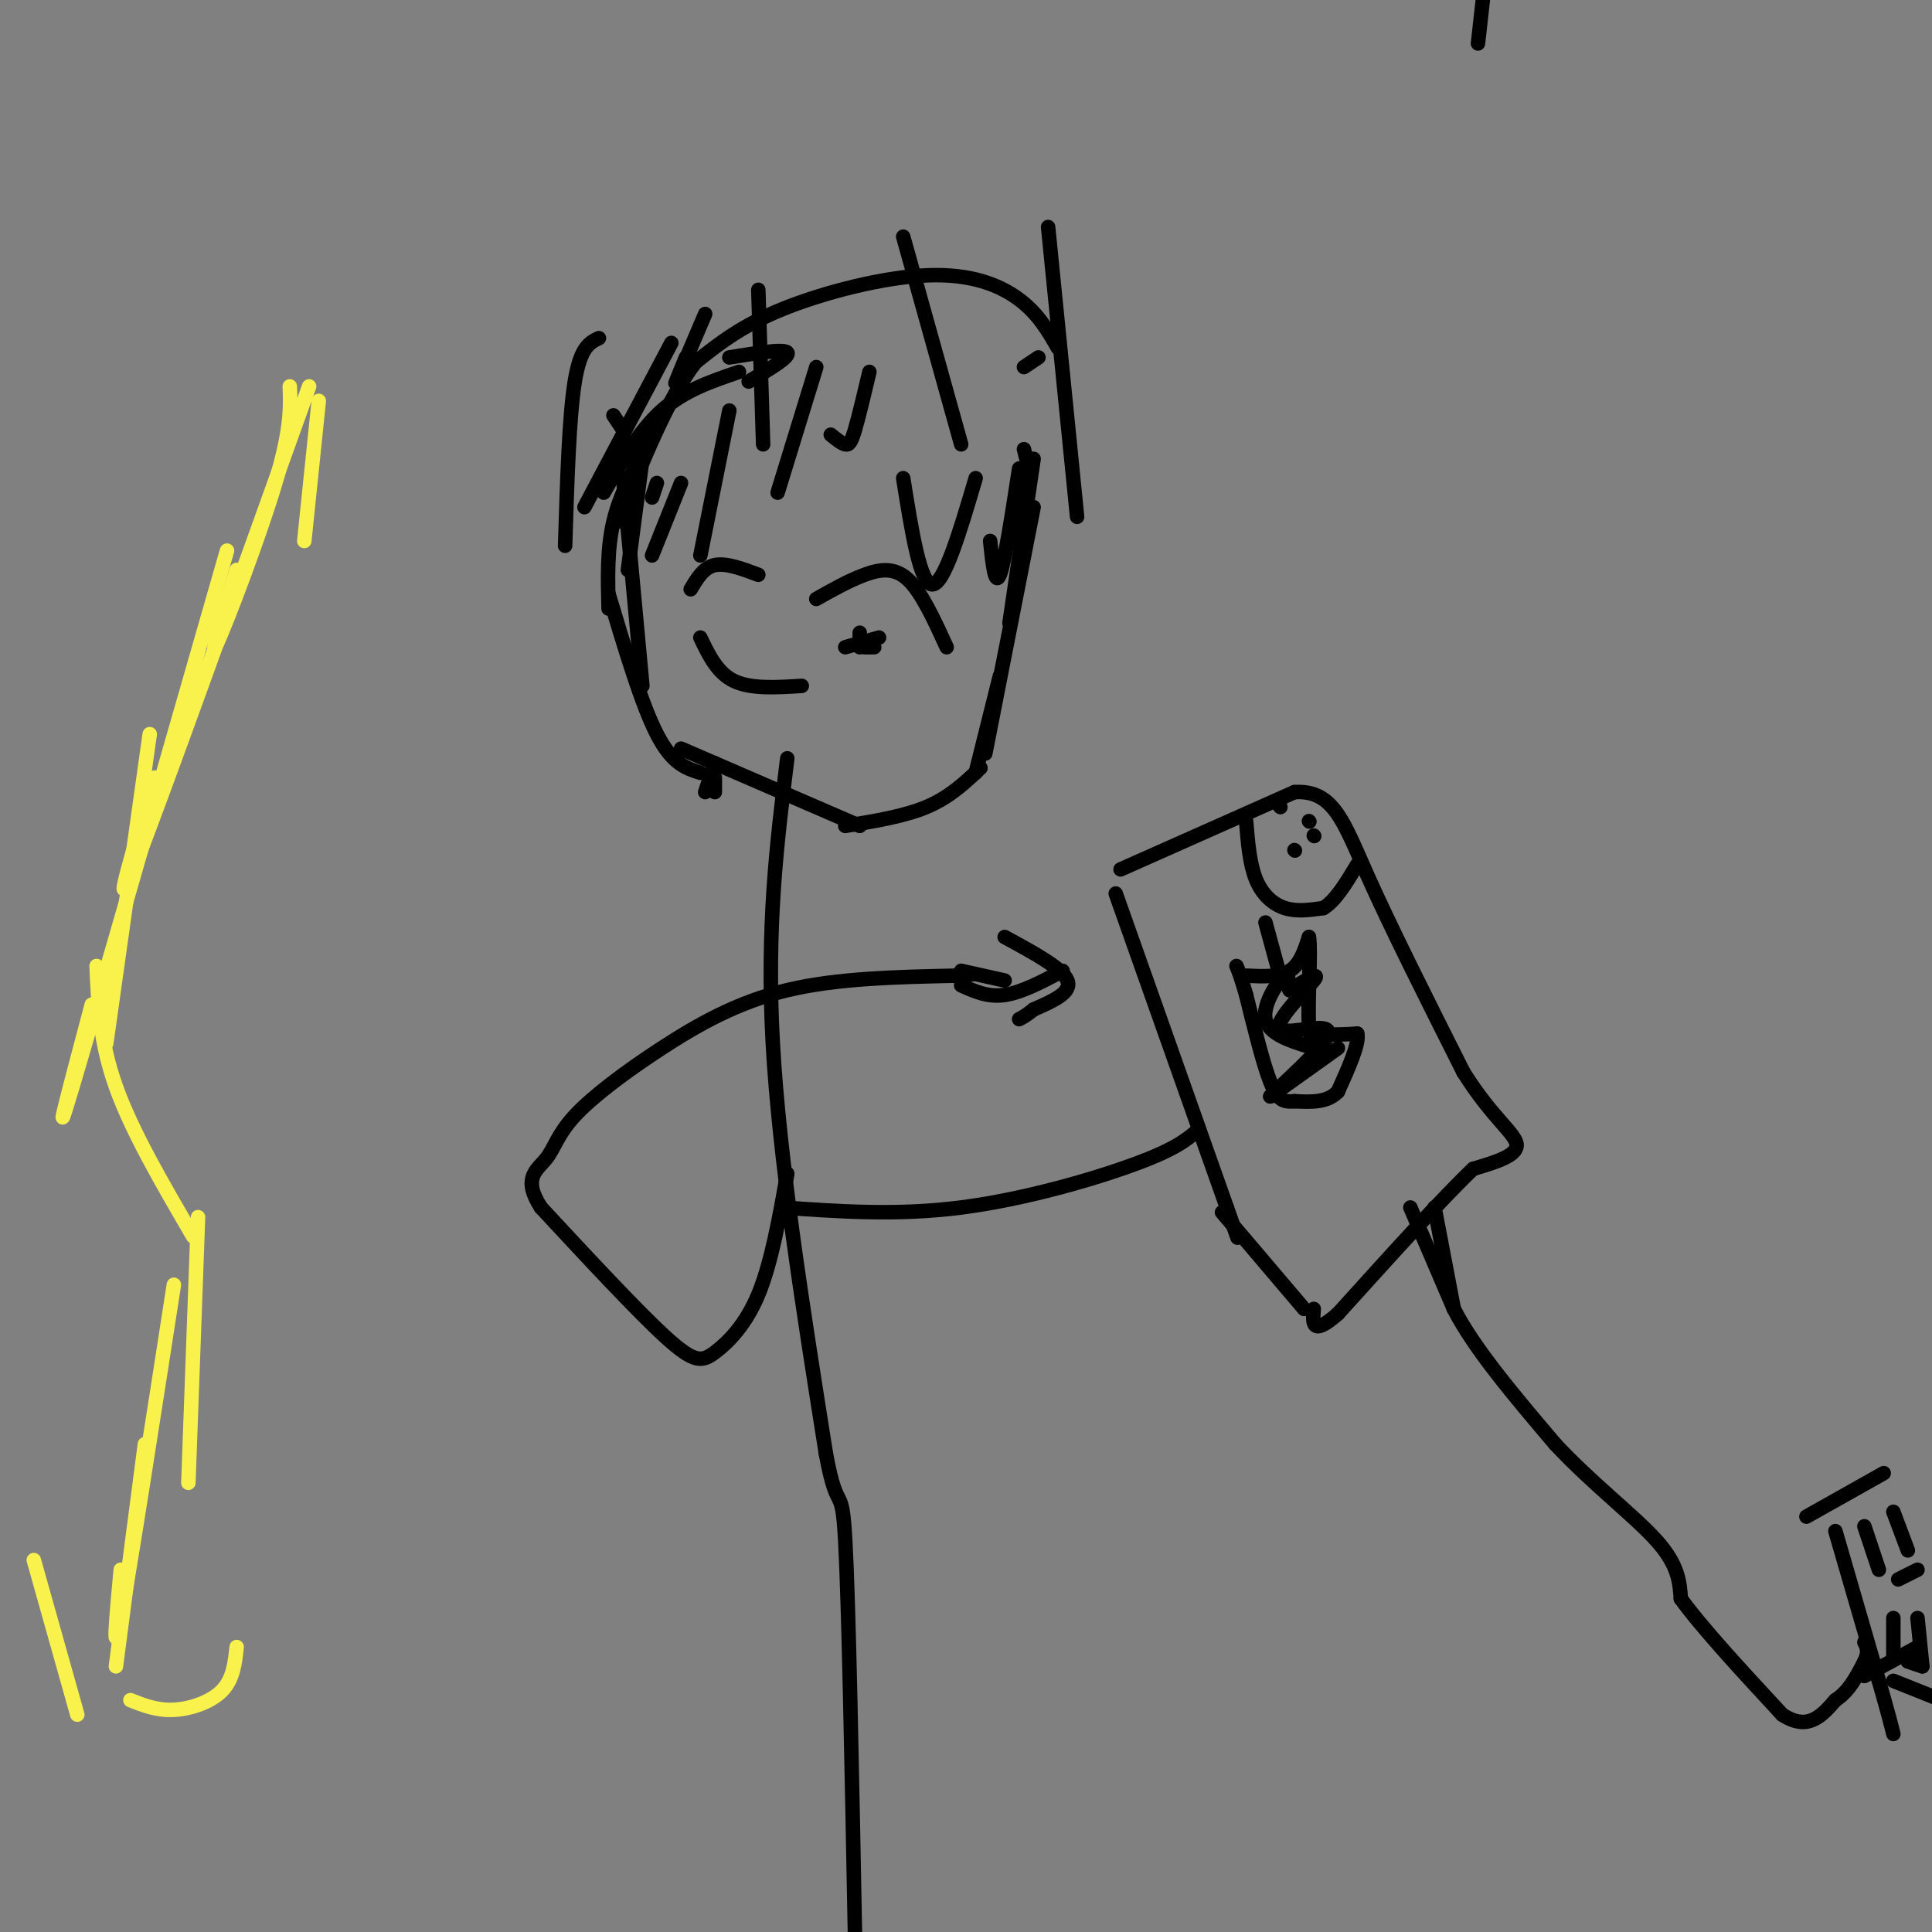 <svg viewBox='0 0 400 400' version='1.1' xmlns='http://www.w3.org/2000/svg' xmlns:xlink='http://www.w3.org/1999/xlink'><rect x="0" y="0" width="400" height="400" fill="#808080" stroke="none"/><g fill='none' stroke='#000000' stroke-width='3' stroke-linecap='round' stroke-linejoin='round'><path d='M136,100c0.000,0.000 -1.000,3.000 -1,3'/><path d='M133,95c0.000,0.000 -3.000,23.000 -3,23'/><path d='M129,99c0.000,0.000 4.000,43.000 4,43'/><path d='M125,102c3.667,-6.417 7.333,-12.833 12,-17c4.667,-4.167 10.333,-6.083 16,-8'/><path d='M151,74c5.667,-0.917 11.333,-1.833 12,-1c0.667,0.833 -3.667,3.417 -8,6'/><path d='M134,92c-2.833,5.167 -5.667,10.333 -7,16c-1.333,5.667 -1.167,11.833 -1,18'/><path d='M126,123c3.417,11.417 6.833,22.833 10,29c3.167,6.167 6.083,7.083 9,8'/><path d='M141,155c0.000,0.000 37.000,16.000 37,16'/><path d='M175,171c6.167,-1.000 12.333,-2.000 17,-4c4.667,-2.000 7.833,-5.000 11,-8'/><path d='M202,160c0.000,0.000 5.000,-20.000 5,-20'/><path d='M204,156c0.000,0.000 10.000,-51.000 10,-51'/><path d='M209,129c0.000,0.000 5.000,-34.000 5,-34'/><path d='M213,97c0.000,0.000 -1.000,-4.000 -1,-4'/><path d='M211,97c-1.500,9.750 -3.000,19.500 -4,22c-1.000,2.500 -1.500,-2.250 -2,-7'/><path d='M202,99c-3.250,11.000 -6.500,22.000 -9,22c-2.500,0.000 -4.250,-11.000 -6,-22'/><path d='M180,77c-1.111,4.689 -2.222,9.378 -3,12c-0.778,2.622 -1.222,3.178 -2,3c-0.778,-0.178 -1.889,-1.089 -3,-2'/><path d='M169,76c0.000,0.000 -8.000,26.000 -8,26'/><path d='M151,85c0.000,0.000 -6.000,30.000 -6,30'/><path d='M141,100c0.000,0.000 -6.000,15.000 -6,15'/><path d='M129,89c0.000,0.000 -2.000,-3.000 -2,-3'/><path d='M117,113c0.417,-13.417 0.833,-26.833 2,-34c1.167,-7.167 3.083,-8.083 5,-9'/><path d='M121,105c0.000,0.000 18.000,-34.000 18,-34'/><path d='M146,65c-2.667,6.250 -5.333,12.500 -6,14c-0.667,1.500 0.667,-1.750 2,-5'/><path d='M157,60c0.000,0.000 1.000,32.000 1,32'/><path d='M187,49c0.000,0.000 12.000,43.000 12,43'/><path d='M217,47c0.000,0.000 6.000,60.000 6,60'/><path d='M212,76c0.000,0.000 3.000,-2.000 3,-2'/><path d='M219,72c-2.018,-3.518 -4.036,-7.036 -8,-10c-3.964,-2.964 -9.875,-5.375 -19,-5c-9.125,0.375 -21.464,3.536 -30,7c-8.536,3.464 -13.268,7.232 -18,11'/><path d='M144,75c-5.667,7.333 -10.833,20.167 -16,33'/><path d='M143,122c1.333,-2.250 2.667,-4.500 5,-5c2.333,-0.500 5.667,0.750 9,2'/><path d='M169,124c3.400,-1.911 6.800,-3.822 10,-5c3.200,-1.178 6.200,-1.622 9,1c2.800,2.622 5.400,8.311 8,14'/><path d='M145,132c1.750,3.667 3.500,7.333 7,9c3.500,1.667 8.750,1.333 14,1'/><path d='M175,134c0.000,0.000 7.000,-2.000 7,-2'/><path d='M178,131c0.000,0.000 0.000,3.000 0,3'/><path d='M179,134c0.000,0.000 2.000,0.000 2,0'/><path d='M148,158c0.000,0.000 -2.000,6.000 -2,6'/><path d='M148,161c0.000,0.000 0.000,3.000 0,3'/><path d='M163,157c-2.167,17.500 -4.333,35.000 -3,59c1.333,24.000 6.167,54.500 11,85'/><path d='M171,301c2.511,13.622 3.289,5.178 4,18c0.711,12.822 1.356,46.911 2,81'/><path d='M163,243c-1.661,9.280 -3.321,18.560 -6,25c-2.679,6.440 -6.375,10.042 -9,12c-2.625,1.958 -4.179,2.274 -10,-3c-5.821,-5.274 -15.911,-16.137 -26,-27'/><path d='M112,250c-3.949,-6.074 -0.821,-7.760 1,-10c1.821,-2.240 2.333,-5.033 6,-9c3.667,-3.967 10.487,-9.106 18,-14c7.513,-4.894 15.718,-9.541 26,-12c10.282,-2.459 22.641,-2.729 35,-3'/><path d='M198,202c5.833,-0.500 2.917,-0.250 0,0'/><path d='M162,250c11.911,0.844 23.822,1.689 37,0c13.178,-1.689 27.622,-5.911 36,-9c8.378,-3.089 10.689,-5.044 13,-7'/><path d='M231,185c0.000,0.000 23.000,65.000 23,65'/><path d='M254,250c3.833,10.833 1.917,5.417 0,0'/><path d='M232,180c0.000,0.000 36.000,-16.000 36,-16'/><path d='M268,164c8.044,-0.533 10.156,6.133 15,17c4.844,10.867 12.422,25.933 20,41'/><path d='M303,222c5.956,9.489 10.844,12.711 11,15c0.156,2.289 -4.422,3.644 -9,5'/><path d='M305,242c-6.167,5.833 -17.083,17.917 -28,30'/><path d='M277,272c-5.500,4.833 -5.250,1.917 -5,-1'/><path d='M253,251c0.000,0.000 17.000,20.000 17,20'/><path d='M258,202c3.417,0.167 6.833,0.333 9,-1c2.167,-1.333 3.083,-4.167 4,-7'/><path d='M271,194c0.489,2.822 -0.289,13.378 0,18c0.289,4.622 1.644,3.311 3,2'/><path d='M274,214c1.667,0.333 4.333,0.167 7,0'/><path d='M281,214c0.500,2.000 -1.750,7.000 -4,12'/><path d='M277,226c-2.167,2.333 -5.583,2.167 -9,2'/><path d='M268,228c-2.289,0.222 -3.511,-0.222 -5,-4c-1.489,-3.778 -3.244,-10.889 -5,-18'/><path d='M258,206c-1.167,-4.000 -1.583,-5.000 -2,-6'/><path d='M265,202c0.000,0.000 -3.000,-11.000 -3,-11'/><path d='M277,217c0.000,0.000 -14.000,10.000 -14,10'/><path d='M263,227c1.285,-1.502 11.499,-10.258 12,-13c0.501,-2.742 -8.711,0.531 -10,-1c-1.289,-1.531 5.346,-7.866 7,-10c1.654,-2.134 -1.673,-0.067 -5,2'/><path d='M267,205c-0.643,-0.833 0.250,-3.917 -1,-3c-1.250,0.917 -4.643,5.833 -4,9c0.643,3.167 5.321,4.583 10,6'/><path d='M272,217c1.667,1.000 0.833,0.500 0,0'/><path d='M258,170c0.356,4.400 0.711,8.800 2,12c1.289,3.200 3.511,5.200 6,6c2.489,0.800 5.244,0.400 8,0'/><path d='M274,188c2.500,-1.500 4.750,-5.250 7,-9'/><path d='M271,170c0.000,0.000 0.100,0.100 0.1,0.1'/><path d='M272,173c0.000,0.000 0.100,0.100 0.1,0.1'/><path d='M268,176c0.000,0.000 0.100,0.100 0.1,0.1'/><path d='M265,167c0.000,0.000 0.100,0.100 0.1,0.1'/><path d='M292,250c0.000,0.000 9.000,21.000 9,21'/><path d='M297,250c0.000,0.000 4.000,21.000 4,21'/><path d='M301,271c4.167,8.167 12.583,18.083 21,28'/><path d='M322,299c7.711,8.267 16.489,14.933 21,20c4.511,5.067 4.756,8.533 5,12'/><path d='M348,331c4.333,6.000 12.667,15.000 21,24'/><path d='M369,355c5.333,3.500 8.167,0.250 11,-3'/><path d='M380,352c2.833,-1.833 4.417,-4.917 6,-8'/><path d='M386,344c1.000,-2.000 0.500,-3.000 0,-4'/><path d='M380,317c0.000,0.000 9.000,31.000 9,31'/><path d='M389,348c2.000,7.000 2.500,9.000 3,11'/><path d='M374,314c0.000,0.000 16.000,-9.000 16,-9'/><path d='M392,348c0.000,0.000 10.000,4.000 10,4'/><path d='M386,316c0.000,0.000 3.000,9.000 3,9'/><path d='M392,313c0.000,0.000 3.000,8.000 3,8'/><path d='M393,327c0.000,0.000 4.000,-2.000 4,-2'/><path d='M392,335c0.000,0.000 0.000,8.000 0,8'/><path d='M397,335c0.000,0.000 1.000,10.000 1,10'/><path d='M395,344c0.000,0.000 3.000,1.000 3,1'/><path d='M386,347c0.000,0.000 11.000,-6.000 11,-6'/><path d='M199,201c0.000,0.000 9.000,2.000 9,2'/><path d='M208,194c6.000,3.250 12.000,6.500 13,9c1.000,2.500 -3.000,4.250 -7,6'/><path d='M214,209c-1.667,1.333 -2.333,1.667 -3,2'/><path d='M199,204c2.750,1.250 5.500,2.500 9,2c3.500,-0.500 7.750,-2.750 12,-5'/><path d='M307,0c0.000,0.000 -1.000,9.000 -1,9'/></g>
<g fill='none' stroke='#F9F24D' stroke-width='3' stroke-linecap='round' stroke-linejoin='round'><path d='M66,83c0.000,0.000 -3.000,29.000 -3,29'/><path d='M60,80c0.156,4.444 0.311,8.889 -3,20c-3.311,11.111 -10.089,28.889 -12,33c-1.911,4.111 1.044,-5.444 4,-15'/><path d='M64,80c-15.333,42.750 -30.667,85.500 -36,99c-5.333,13.500 -0.667,-2.250 4,-18'/><path d='M47,114c-13.667,47.667 -27.333,95.333 -32,111c-4.667,15.667 -0.333,-0.667 4,-17'/><path d='M31,152c0.000,0.000 -9.000,64.000 -9,64'/><path d='M20,200c0.333,7.833 0.667,15.667 4,25c3.333,9.333 9.667,20.167 16,31'/><path d='M41,252c0.000,0.000 -2.000,55.000 -2,55'/><path d='M36,266c-4.583,29.583 -9.167,59.167 -11,69c-1.833,9.833 -0.917,-0.083 0,-10'/><path d='M30,299c0.000,0.000 -6.000,46.000 -6,46'/><path d='M16,355c0.000,0.000 -9.000,-32.000 -9,-32'/><path d='M27,352c2.756,1.089 5.511,2.178 9,2c3.489,-0.178 7.711,-1.622 10,-4c2.289,-2.378 2.644,-5.689 3,-9'/></g>
</svg>